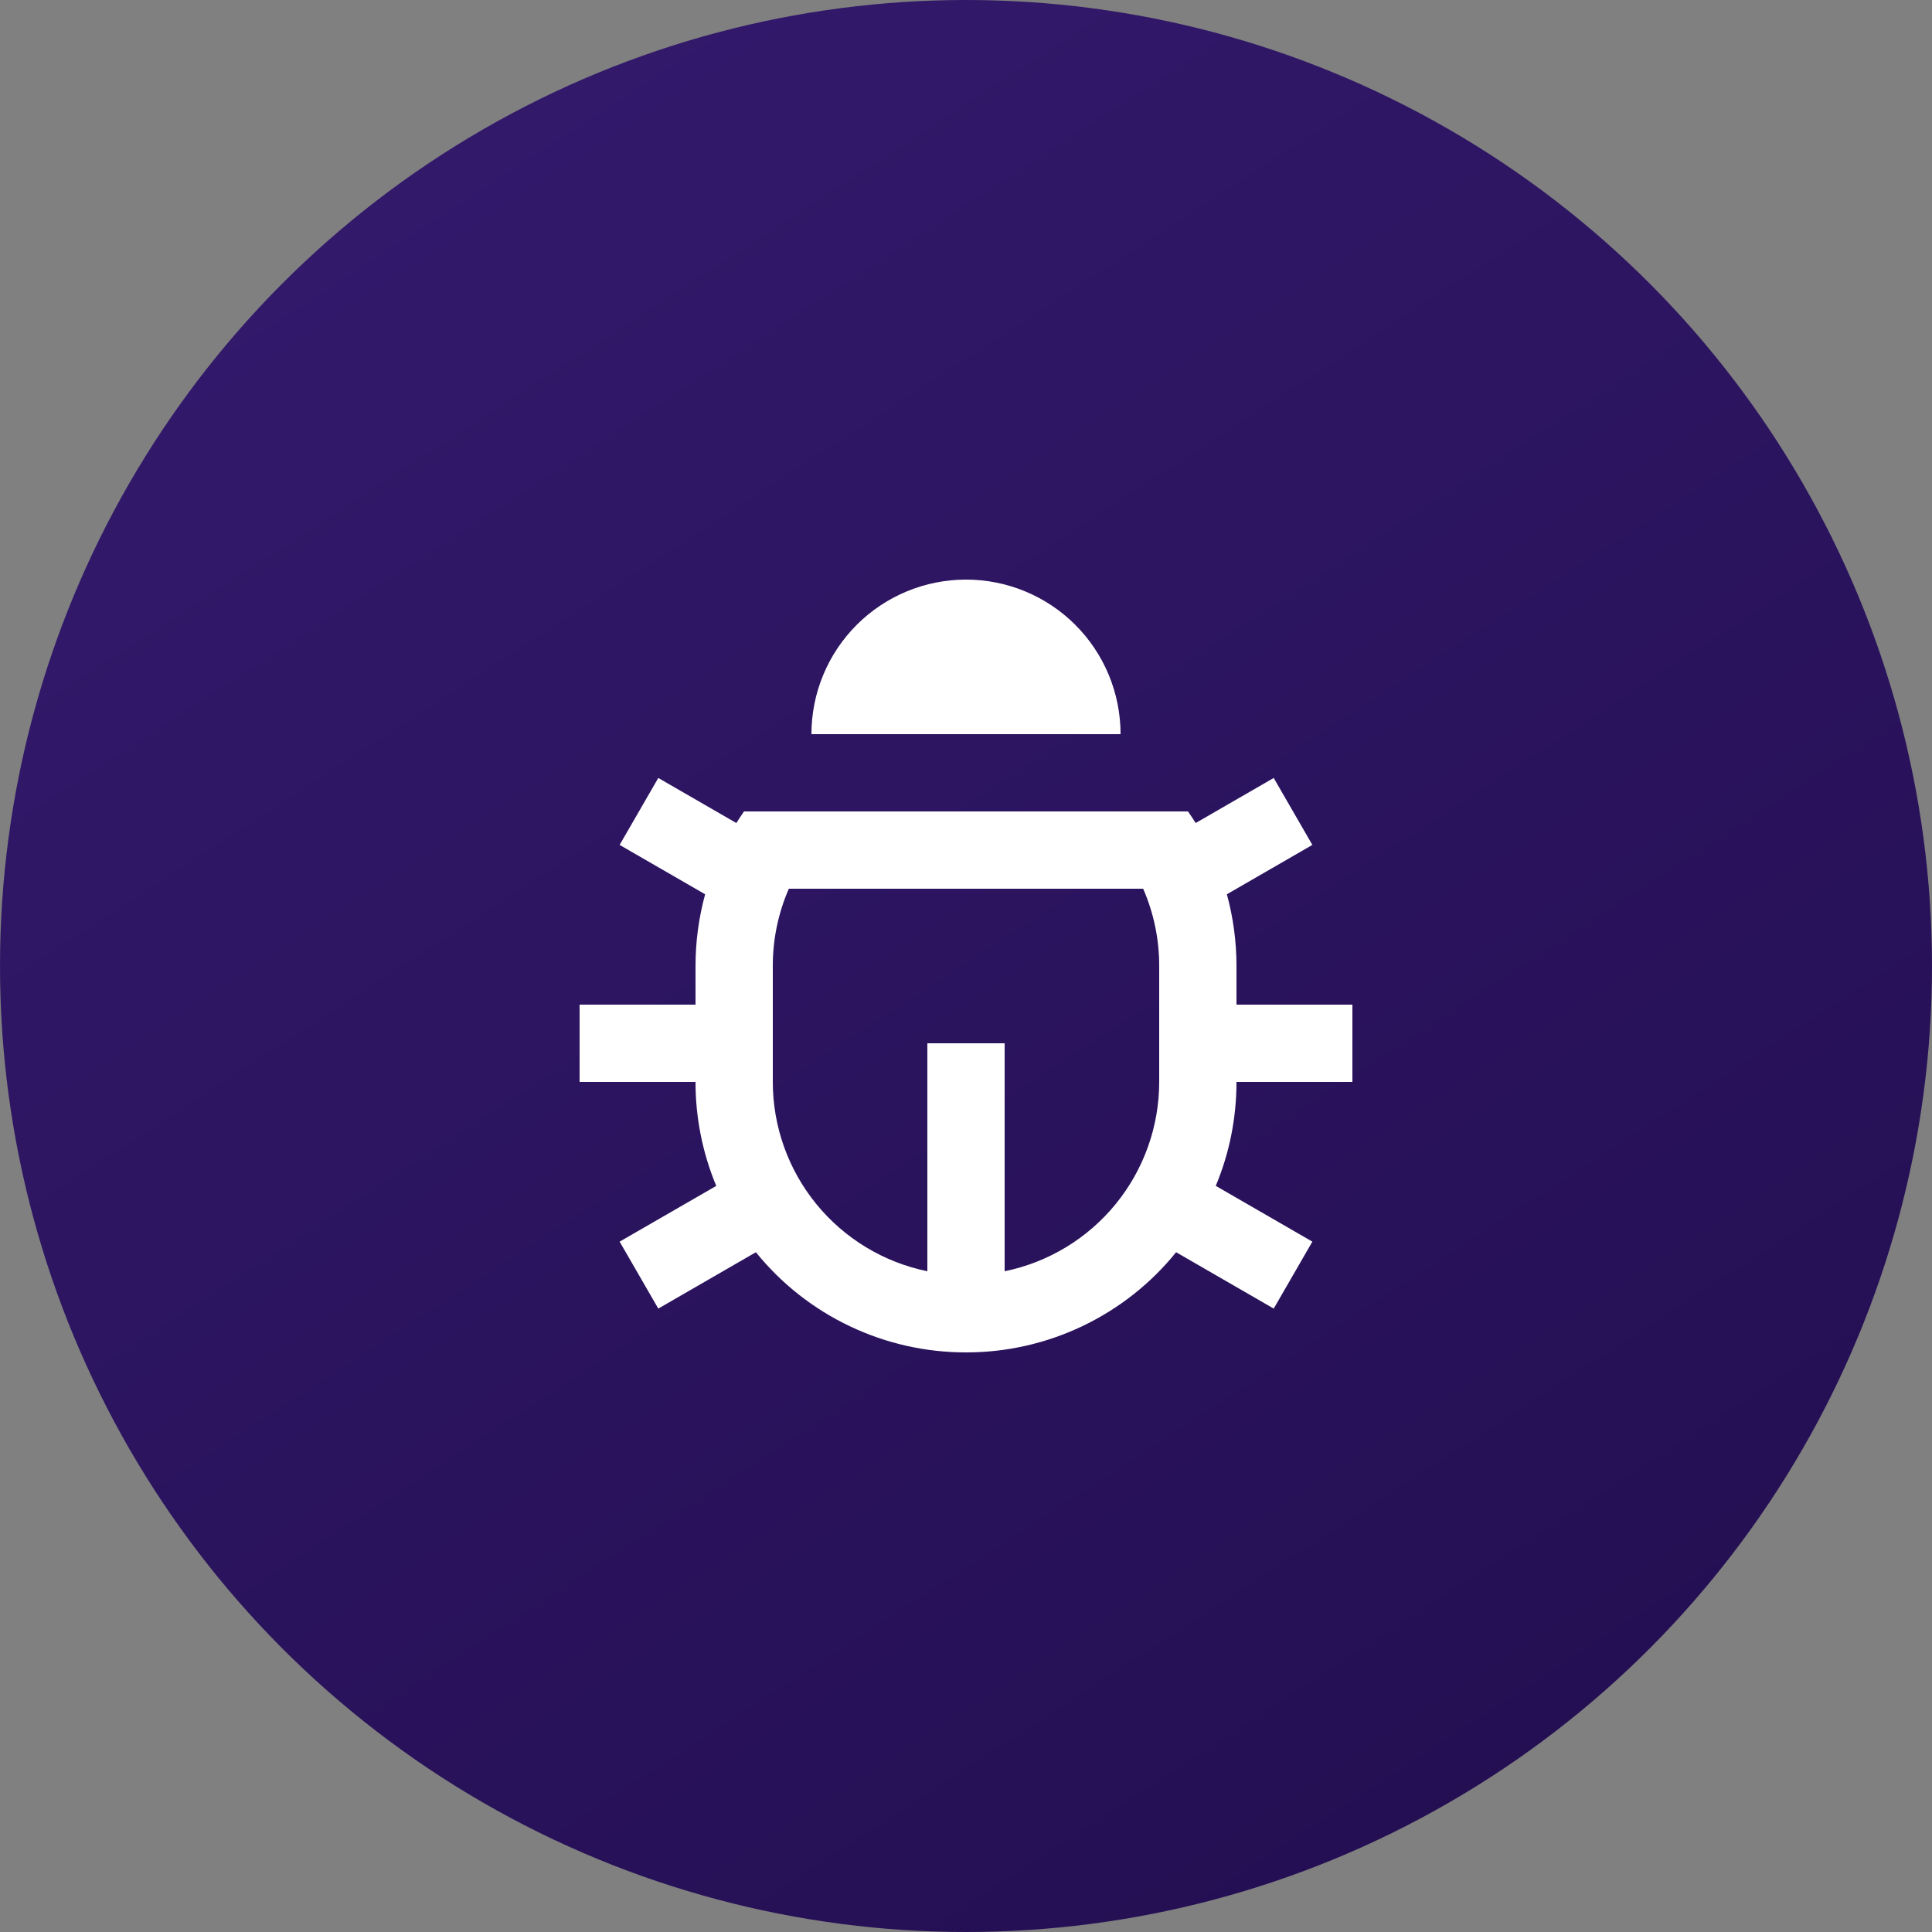 <svg width="40" height="40" viewBox="0 0 40 40" fill="none" xmlns="http://www.w3.org/2000/svg">
<rect x="0" y="0" width="40" height="40" fill="#808080" stroke="none"/>
<circle cx="20" cy="20" r="20" fill="url(#paint0_linear_52396_14438)"/>
<path d="M20.8 26.32C21.703 26.135 22.515 25.644 23.098 24.93C23.681 24.216 24 23.322 24 22.4V20C24.001 19.45 23.888 18.905 23.668 18.4H16.332C16.112 18.905 15.999 19.45 16 20V22.4C16 23.322 16.319 24.216 16.902 24.93C17.485 25.644 18.297 26.135 19.2 26.32V21.6H20.8V26.32ZM14.829 24.552C14.545 23.87 14.399 23.139 14.4 22.4H12V20.8H14.4V20C14.4 19.486 14.47 18.988 14.599 18.515L12.829 17.493L13.629 16.107L15.245 17.04C15.296 16.959 15.349 16.879 15.404 16.8H24.596C24.651 16.878 24.704 16.959 24.755 17.04L26.371 16.107L27.171 17.493L25.401 18.515C25.53 18.987 25.6 19.486 25.6 20V20.8H28V22.4H25.6C25.6 23.162 25.448 23.89 25.171 24.552L27.171 25.707L26.371 27.093L24.35 25.926C23.826 26.575 23.163 27.097 22.41 27.456C21.657 27.815 20.834 28.001 20 28C19.166 28.001 18.343 27.815 17.59 27.456C16.837 27.097 16.174 26.575 15.65 25.926L13.629 27.093L12.829 25.707L14.829 24.553V24.552ZM16.8 15.2C16.8 14.351 17.137 13.537 17.737 12.937C18.337 12.337 19.151 12 20 12C20.849 12 21.663 12.337 22.263 12.937C22.863 13.537 23.2 14.351 23.2 15.2H16.8Z" fill="white"/>
<defs>
<linearGradient id="paint0_linear_52396_14438" x1="6.857" y1="3.429" x2="34.286" y2="45.714" gradientUnits="userSpaceOnUse">
<stop stop-color="#33196B"/>
<stop offset="1" stop-color="#210D4E"/>
</linearGradient>
</defs>
</svg>
